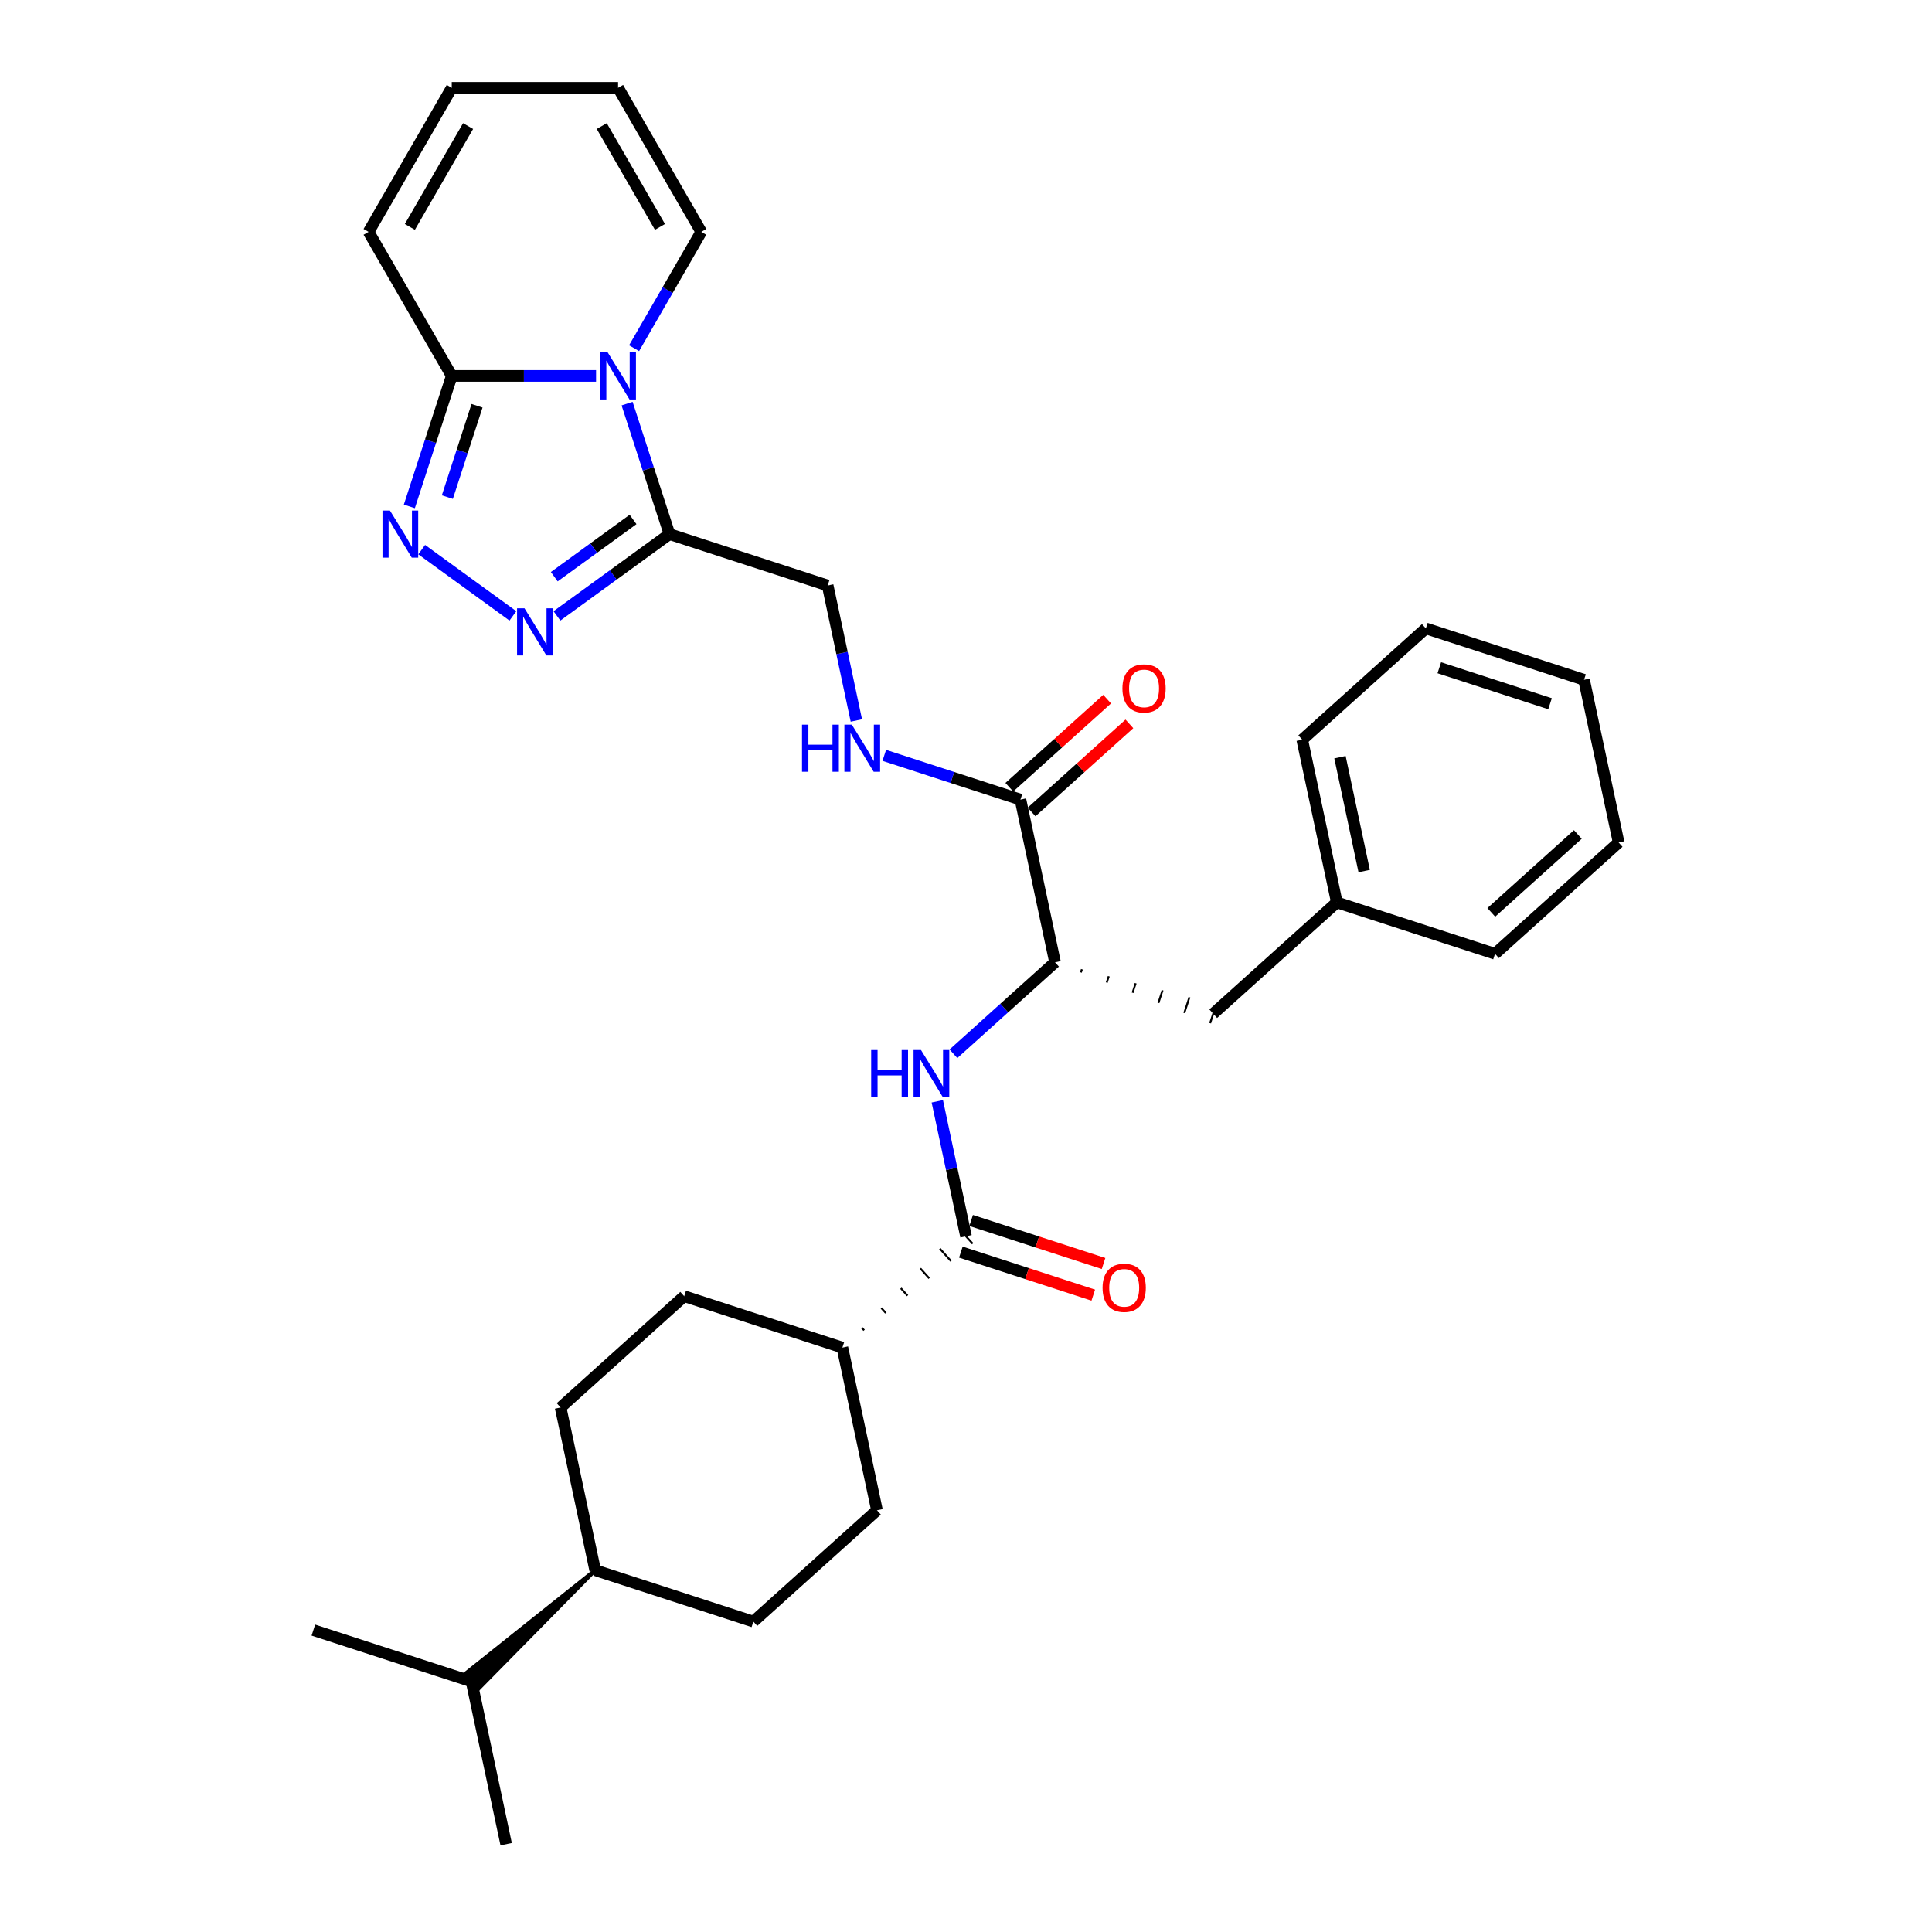 <?xml version='1.0' encoding='iso-8859-1'?>
<svg version='1.1' baseProfile='full'
              xmlns='http://www.w3.org/2000/svg'
                      xmlns:rdkit='http://www.rdkit.org/xml'
                      xmlns:xlink='http://www.w3.org/1999/xlink'
                  xml:space='preserve'
width='1000px' height='1000px' viewBox='0 0 1000 1000'>
<!-- END OF HEADER -->
<rect style='opacity:1.0;fill:#FFFFFF;stroke:none' width='1000' height='1000' x='0' y='0'> </rect>
<path class='bond-0' d='M 324.578,208.915 L 335.549,242.684' style='fill:none;fill-rule:evenodd;stroke:#0000FF;stroke-width:6px;stroke-linecap:butt;stroke-linejoin:miter;stroke-opacity:1' />
<path class='bond-0' d='M 335.549,242.684 L 346.521,276.452' style='fill:none;fill-rule:evenodd;stroke:#000000;stroke-width:6px;stroke-linecap:butt;stroke-linejoin:miter;stroke-opacity:1' />
<path class='bond-3' d='M 308.518,194.572 L 271.171,194.572' style='fill:none;fill-rule:evenodd;stroke:#0000FF;stroke-width:6px;stroke-linecap:butt;stroke-linejoin:miter;stroke-opacity:1' />
<path class='bond-3' d='M 271.171,194.572 L 233.824,194.572' style='fill:none;fill-rule:evenodd;stroke:#000000;stroke-width:6px;stroke-linecap:butt;stroke-linejoin:miter;stroke-opacity:1' />
<path class='bond-9' d='M 328.198,180.229 L 345.581,150.121' style='fill:none;fill-rule:evenodd;stroke:#0000FF;stroke-width:6px;stroke-linecap:butt;stroke-linejoin:miter;stroke-opacity:1' />
<path class='bond-9' d='M 345.581,150.121 L 362.964,120.013' style='fill:none;fill-rule:evenodd;stroke:#000000;stroke-width:6px;stroke-linecap:butt;stroke-linejoin:miter;stroke-opacity:1' />
<path class='bond-1' d='M 346.521,276.452 L 317.395,297.613' style='fill:none;fill-rule:evenodd;stroke:#000000;stroke-width:6px;stroke-linecap:butt;stroke-linejoin:miter;stroke-opacity:1' />
<path class='bond-1' d='M 317.395,297.613 L 288.269,318.774' style='fill:none;fill-rule:evenodd;stroke:#0000FF;stroke-width:6px;stroke-linecap:butt;stroke-linejoin:miter;stroke-opacity:1' />
<path class='bond-1' d='M 327.663,268.87 L 307.275,283.683' style='fill:none;fill-rule:evenodd;stroke:#000000;stroke-width:6px;stroke-linecap:butt;stroke-linejoin:miter;stroke-opacity:1' />
<path class='bond-1' d='M 307.275,283.683 L 286.886,298.496' style='fill:none;fill-rule:evenodd;stroke:#0000FF;stroke-width:6px;stroke-linecap:butt;stroke-linejoin:miter;stroke-opacity:1' />
<path class='bond-10' d='M 346.521,276.452 L 428.401,303.056' style='fill:none;fill-rule:evenodd;stroke:#000000;stroke-width:6px;stroke-linecap:butt;stroke-linejoin:miter;stroke-opacity:1' />
<path class='bond-32' d='M 265.472,318.774 L 218.266,284.478' style='fill:none;fill-rule:evenodd;stroke:#0000FF;stroke-width:6px;stroke-linecap:butt;stroke-linejoin:miter;stroke-opacity:1' />
<path class='bond-2' d='M 211.88,262.109 L 222.852,228.34' style='fill:none;fill-rule:evenodd;stroke:#0000FF;stroke-width:6px;stroke-linecap:butt;stroke-linejoin:miter;stroke-opacity:1' />
<path class='bond-2' d='M 222.852,228.34 L 233.824,194.572' style='fill:none;fill-rule:evenodd;stroke:#000000;stroke-width:6px;stroke-linecap:butt;stroke-linejoin:miter;stroke-opacity:1' />
<path class='bond-2' d='M 231.548,257.299 L 239.228,233.661' style='fill:none;fill-rule:evenodd;stroke:#0000FF;stroke-width:6px;stroke-linecap:butt;stroke-linejoin:miter;stroke-opacity:1' />
<path class='bond-2' d='M 239.228,233.661 L 246.908,210.024' style='fill:none;fill-rule:evenodd;stroke:#000000;stroke-width:6px;stroke-linecap:butt;stroke-linejoin:miter;stroke-opacity:1' />
<path class='bond-12' d='M 233.824,194.572 L 190.777,120.013' style='fill:none;fill-rule:evenodd;stroke:#000000;stroke-width:6px;stroke-linecap:butt;stroke-linejoin:miter;stroke-opacity:1' />
<path class='bond-4' d='M 500,639.903 L 492.574,604.969' style='fill:none;fill-rule:evenodd;stroke:#000000;stroke-width:6px;stroke-linecap:butt;stroke-linejoin:miter;stroke-opacity:1' />
<path class='bond-4' d='M 492.574,604.969 L 485.149,570.035' style='fill:none;fill-rule:evenodd;stroke:#0000FF;stroke-width:6px;stroke-linecap:butt;stroke-linejoin:miter;stroke-opacity:1' />
<path class='bond-11' d='M 447.26,688.549 L 446.108,687.27' style='fill:none;fill-rule:evenodd;stroke:#000000;stroke-width:1.0px;stroke-linecap:butt;stroke-linejoin:miter;stroke-opacity:1' />
<path class='bond-11' d='M 458.499,679.588 L 456.195,677.029' style='fill:none;fill-rule:evenodd;stroke:#000000;stroke-width:1.0px;stroke-linecap:butt;stroke-linejoin:miter;stroke-opacity:1' />
<path class='bond-11' d='M 469.738,670.627 L 466.282,666.788' style='fill:none;fill-rule:evenodd;stroke:#000000;stroke-width:1.0px;stroke-linecap:butt;stroke-linejoin:miter;stroke-opacity:1' />
<path class='bond-11' d='M 480.978,661.665 L 476.369,656.547' style='fill:none;fill-rule:evenodd;stroke:#000000;stroke-width:1.0px;stroke-linecap:butt;stroke-linejoin:miter;stroke-opacity:1' />
<path class='bond-11' d='M 492.217,652.704 L 486.456,646.306' style='fill:none;fill-rule:evenodd;stroke:#000000;stroke-width:1.0px;stroke-linecap:butt;stroke-linejoin:miter;stroke-opacity:1' />
<path class='bond-11' d='M 503.456,643.742 L 496.544,636.065' style='fill:none;fill-rule:evenodd;stroke:#000000;stroke-width:1.0px;stroke-linecap:butt;stroke-linejoin:miter;stroke-opacity:1' />
<path class='bond-13' d='M 497.34,648.091 L 531.607,659.225' style='fill:none;fill-rule:evenodd;stroke:#000000;stroke-width:6px;stroke-linecap:butt;stroke-linejoin:miter;stroke-opacity:1' />
<path class='bond-13' d='M 531.607,659.225 L 565.875,670.36' style='fill:none;fill-rule:evenodd;stroke:#FF0000;stroke-width:6px;stroke-linecap:butt;stroke-linejoin:miter;stroke-opacity:1' />
<path class='bond-13' d='M 502.66,631.715 L 536.928,642.85' style='fill:none;fill-rule:evenodd;stroke:#000000;stroke-width:6px;stroke-linecap:butt;stroke-linejoin:miter;stroke-opacity:1' />
<path class='bond-13' d='M 536.928,642.85 L 571.195,653.984' style='fill:none;fill-rule:evenodd;stroke:#FF0000;stroke-width:6px;stroke-linecap:butt;stroke-linejoin:miter;stroke-opacity:1' />
<path class='bond-5' d='M 493.499,545.428 L 519.789,521.756' style='fill:none;fill-rule:evenodd;stroke:#0000FF;stroke-width:6px;stroke-linecap:butt;stroke-linejoin:miter;stroke-opacity:1' />
<path class='bond-5' d='M 519.789,521.756 L 546.08,498.084' style='fill:none;fill-rule:evenodd;stroke:#000000;stroke-width:6px;stroke-linecap:butt;stroke-linejoin:miter;stroke-opacity:1' />
<path class='bond-6' d='M 528.18,413.872 L 492.94,402.422' style='fill:none;fill-rule:evenodd;stroke:#000000;stroke-width:6px;stroke-linecap:butt;stroke-linejoin:miter;stroke-opacity:1' />
<path class='bond-6' d='M 492.94,402.422 L 457.699,390.972' style='fill:none;fill-rule:evenodd;stroke:#0000FF;stroke-width:6px;stroke-linecap:butt;stroke-linejoin:miter;stroke-opacity:1' />
<path class='bond-7' d='M 528.18,413.872 L 546.08,498.084' style='fill:none;fill-rule:evenodd;stroke:#000000;stroke-width:6px;stroke-linecap:butt;stroke-linejoin:miter;stroke-opacity:1' />
<path class='bond-15' d='M 533.941,420.27 L 559.259,397.474' style='fill:none;fill-rule:evenodd;stroke:#000000;stroke-width:6px;stroke-linecap:butt;stroke-linejoin:miter;stroke-opacity:1' />
<path class='bond-15' d='M 559.259,397.474 L 584.576,374.678' style='fill:none;fill-rule:evenodd;stroke:#FF0000;stroke-width:6px;stroke-linecap:butt;stroke-linejoin:miter;stroke-opacity:1' />
<path class='bond-15' d='M 522.419,407.474 L 547.737,384.678' style='fill:none;fill-rule:evenodd;stroke:#000000;stroke-width:6px;stroke-linecap:butt;stroke-linejoin:miter;stroke-opacity:1' />
<path class='bond-15' d='M 547.737,384.678 L 573.055,361.882' style='fill:none;fill-rule:evenodd;stroke:#FF0000;stroke-width:6px;stroke-linecap:butt;stroke-linejoin:miter;stroke-opacity:1' />
<path class='bond-14' d='M 559.46,503.337 L 559.993,501.699' style='fill:none;fill-rule:evenodd;stroke:#000000;stroke-width:1.0px;stroke-linecap:butt;stroke-linejoin:miter;stroke-opacity:1' />
<path class='bond-14' d='M 572.841,508.59 L 573.905,505.314' style='fill:none;fill-rule:evenodd;stroke:#000000;stroke-width:1.0px;stroke-linecap:butt;stroke-linejoin:miter;stroke-opacity:1' />
<path class='bond-14' d='M 586.222,513.842 L 587.818,508.93' style='fill:none;fill-rule:evenodd;stroke:#000000;stroke-width:1.0px;stroke-linecap:butt;stroke-linejoin:miter;stroke-opacity:1' />
<path class='bond-14' d='M 599.602,519.095 L 601.73,512.545' style='fill:none;fill-rule:evenodd;stroke:#000000;stroke-width:1.0px;stroke-linecap:butt;stroke-linejoin:miter;stroke-opacity:1' />
<path class='bond-14' d='M 612.983,524.348 L 615.643,516.16' style='fill:none;fill-rule:evenodd;stroke:#000000;stroke-width:1.0px;stroke-linecap:butt;stroke-linejoin:miter;stroke-opacity:1' />
<path class='bond-14' d='M 626.363,529.601 L 629.556,519.775' style='fill:none;fill-rule:evenodd;stroke:#000000;stroke-width:1.0px;stroke-linecap:butt;stroke-linejoin:miter;stroke-opacity:1' />
<path class='bond-8' d='M 443.252,372.925 L 435.826,337.99' style='fill:none;fill-rule:evenodd;stroke:#0000FF;stroke-width:6px;stroke-linecap:butt;stroke-linejoin:miter;stroke-opacity:1' />
<path class='bond-8' d='M 435.826,337.99 L 428.401,303.056' style='fill:none;fill-rule:evenodd;stroke:#000000;stroke-width:6px;stroke-linecap:butt;stroke-linejoin:miter;stroke-opacity:1' />
<path class='bond-16' d='M 362.964,120.013 L 319.917,45.455' style='fill:none;fill-rule:evenodd;stroke:#000000;stroke-width:6px;stroke-linecap:butt;stroke-linejoin:miter;stroke-opacity:1' />
<path class='bond-16' d='M 341.595,117.439 L 311.462,65.248' style='fill:none;fill-rule:evenodd;stroke:#000000;stroke-width:6px;stroke-linecap:butt;stroke-linejoin:miter;stroke-opacity:1' />
<path class='bond-19' d='M 436.02,697.511 L 453.92,781.723' style='fill:none;fill-rule:evenodd;stroke:#000000;stroke-width:6px;stroke-linecap:butt;stroke-linejoin:miter;stroke-opacity:1' />
<path class='bond-20' d='M 436.02,697.511 L 354.141,670.907' style='fill:none;fill-rule:evenodd;stroke:#000000;stroke-width:6px;stroke-linecap:butt;stroke-linejoin:miter;stroke-opacity:1' />
<path class='bond-33' d='M 190.777,120.013 L 233.824,45.455' style='fill:none;fill-rule:evenodd;stroke:#000000;stroke-width:6px;stroke-linecap:butt;stroke-linejoin:miter;stroke-opacity:1' />
<path class='bond-33' d='M 212.146,117.439 L 242.279,65.248' style='fill:none;fill-rule:evenodd;stroke:#000000;stroke-width:6px;stroke-linecap:butt;stroke-linejoin:miter;stroke-opacity:1' />
<path class='bond-24' d='M 627.959,524.688 L 691.939,467.081' style='fill:none;fill-rule:evenodd;stroke:#000000;stroke-width:6px;stroke-linecap:butt;stroke-linejoin:miter;stroke-opacity:1' />
<path class='bond-17' d='M 319.917,45.455 L 233.824,45.455' style='fill:none;fill-rule:evenodd;stroke:#000000;stroke-width:6px;stroke-linecap:butt;stroke-linejoin:miter;stroke-opacity:1' />
<path class='bond-18' d='M 308.061,812.726 L 290.161,728.514' style='fill:none;fill-rule:evenodd;stroke:#000000;stroke-width:6px;stroke-linecap:butt;stroke-linejoin:miter;stroke-opacity:1' />
<path class='bond-23' d='M 308.061,812.726 L 240.625,866.495 L 247.538,874.172 Z' style='fill:#000000;fill-rule:evenodd;fill-opacity:1;stroke:#000000;stroke-width:2px;stroke-linecap:butt;stroke-linejoin:miter;stroke-opacity:1;' />
<path class='bond-35' d='M 308.061,812.726 L 389.94,839.33' style='fill:none;fill-rule:evenodd;stroke:#000000;stroke-width:6px;stroke-linecap:butt;stroke-linejoin:miter;stroke-opacity:1' />
<path class='bond-22' d='M 453.92,781.723 L 389.94,839.33' style='fill:none;fill-rule:evenodd;stroke:#000000;stroke-width:6px;stroke-linecap:butt;stroke-linejoin:miter;stroke-opacity:1' />
<path class='bond-21' d='M 354.141,670.907 L 290.161,728.514' style='fill:none;fill-rule:evenodd;stroke:#000000;stroke-width:6px;stroke-linecap:butt;stroke-linejoin:miter;stroke-opacity:1' />
<path class='bond-25' d='M 244.081,870.334 L 162.202,843.729' style='fill:none;fill-rule:evenodd;stroke:#000000;stroke-width:6px;stroke-linecap:butt;stroke-linejoin:miter;stroke-opacity:1' />
<path class='bond-26' d='M 244.081,870.334 L 261.981,954.545' style='fill:none;fill-rule:evenodd;stroke:#000000;stroke-width:6px;stroke-linecap:butt;stroke-linejoin:miter;stroke-opacity:1' />
<path class='bond-27' d='M 691.939,467.081 L 674.039,382.869' style='fill:none;fill-rule:evenodd;stroke:#000000;stroke-width:6px;stroke-linecap:butt;stroke-linejoin:miter;stroke-opacity:1' />
<path class='bond-27' d='M 706.096,450.869 L 693.567,391.921' style='fill:none;fill-rule:evenodd;stroke:#000000;stroke-width:6px;stroke-linecap:butt;stroke-linejoin:miter;stroke-opacity:1' />
<path class='bond-28' d='M 691.939,467.081 L 773.819,493.685' style='fill:none;fill-rule:evenodd;stroke:#000000;stroke-width:6px;stroke-linecap:butt;stroke-linejoin:miter;stroke-opacity:1' />
<path class='bond-30' d='M 674.039,382.869 L 738.019,325.261' style='fill:none;fill-rule:evenodd;stroke:#000000;stroke-width:6px;stroke-linecap:butt;stroke-linejoin:miter;stroke-opacity:1' />
<path class='bond-29' d='M 773.819,493.685 L 837.798,436.077' style='fill:none;fill-rule:evenodd;stroke:#000000;stroke-width:6px;stroke-linecap:butt;stroke-linejoin:miter;stroke-opacity:1' />
<path class='bond-29' d='M 771.894,472.248 L 816.68,431.922' style='fill:none;fill-rule:evenodd;stroke:#000000;stroke-width:6px;stroke-linecap:butt;stroke-linejoin:miter;stroke-opacity:1' />
<path class='bond-31' d='M 837.798,436.077 L 819.898,351.865' style='fill:none;fill-rule:evenodd;stroke:#000000;stroke-width:6px;stroke-linecap:butt;stroke-linejoin:miter;stroke-opacity:1' />
<path class='bond-34' d='M 738.019,325.261 L 819.898,351.865' style='fill:none;fill-rule:evenodd;stroke:#000000;stroke-width:6px;stroke-linecap:butt;stroke-linejoin:miter;stroke-opacity:1' />
<path class='bond-34' d='M 744.98,345.628 L 802.296,364.251' style='fill:none;fill-rule:evenodd;stroke:#000000;stroke-width:6px;stroke-linecap:butt;stroke-linejoin:miter;stroke-opacity:1' />
<path  class='atom-0' d='M 314.528 182.381
L 322.517 195.295
Q 323.309 196.57, 324.583 198.877
Q 325.858 201.184, 325.926 201.322
L 325.926 182.381
L 329.164 182.381
L 329.164 206.763
L 325.823 206.763
L 317.248 192.644
Q 316.25 190.991, 315.182 189.097
Q 314.149 187.203, 313.839 186.617
L 313.839 206.763
L 310.671 206.763
L 310.671 182.381
L 314.528 182.381
' fill='#0000FF'/>
<path  class='atom-2' d='M 271.481 314.865
L 279.471 327.779
Q 280.263 329.053, 281.537 331.361
Q 282.811 333.668, 282.88 333.806
L 282.88 314.865
L 286.117 314.865
L 286.117 339.247
L 282.777 339.247
L 274.202 325.128
Q 273.203 323.475, 272.135 321.581
Q 271.102 319.686, 270.792 319.101
L 270.792 339.247
L 267.624 339.247
L 267.624 314.865
L 271.481 314.865
' fill='#0000FF'/>
<path  class='atom-3' d='M 201.83 264.261
L 209.82 277.175
Q 210.612 278.449, 211.886 280.756
Q 213.16 283.064, 213.229 283.201
L 213.229 264.261
L 216.466 264.261
L 216.466 288.643
L 213.126 288.643
L 204.551 274.523
Q 203.552 272.87, 202.485 270.976
Q 201.452 269.082, 201.142 268.497
L 201.142 288.643
L 197.973 288.643
L 197.973 264.261
L 201.83 264.261
' fill='#0000FF'/>
<path  class='atom-6' d='M 450.917 543.501
L 454.223 543.501
L 454.223 553.866
L 466.69 553.866
L 466.69 543.501
L 469.996 543.501
L 469.996 567.882
L 466.69 567.882
L 466.69 556.621
L 454.223 556.621
L 454.223 567.882
L 450.917 567.882
L 450.917 543.501
' fill='#0000FF'/>
<path  class='atom-6' d='M 476.711 543.501
L 484.7 556.415
Q 485.492 557.689, 486.766 559.996
Q 488.041 562.303, 488.11 562.441
L 488.11 543.501
L 491.347 543.501
L 491.347 567.882
L 488.006 567.882
L 479.431 553.763
Q 478.433 552.11, 477.365 550.216
Q 476.332 548.322, 476.022 547.736
L 476.022 567.882
L 472.854 567.882
L 472.854 543.501
L 476.711 543.501
' fill='#0000FF'/>
<path  class='atom-9' d='M 415.118 375.077
L 418.424 375.077
L 418.424 385.443
L 430.89 385.443
L 430.89 375.077
L 434.196 375.077
L 434.196 399.459
L 430.89 399.459
L 430.89 388.198
L 418.424 388.198
L 418.424 399.459
L 415.118 399.459
L 415.118 375.077
' fill='#0000FF'/>
<path  class='atom-9' d='M 440.911 375.077
L 448.901 387.991
Q 449.693 389.265, 450.967 391.573
Q 452.241 393.88, 452.31 394.018
L 452.31 375.077
L 455.547 375.077
L 455.547 399.459
L 452.207 399.459
L 443.632 385.339
Q 442.633 383.686, 441.566 381.792
Q 440.532 379.898, 440.222 379.313
L 440.222 399.459
L 437.054 399.459
L 437.054 375.077
L 440.911 375.077
' fill='#0000FF'/>
<path  class='atom-14' d='M 570.687 666.576
Q 570.687 660.722, 573.58 657.451
Q 576.473 654.179, 581.879 654.179
Q 587.286 654.179, 590.179 657.451
Q 593.072 660.722, 593.072 666.576
Q 593.072 672.5, 590.144 675.875
Q 587.217 679.215, 581.879 679.215
Q 576.507 679.215, 573.58 675.875
Q 570.687 672.534, 570.687 666.576
M 581.879 676.46
Q 585.599 676.46, 587.596 673.98
Q 589.628 671.467, 589.628 666.576
Q 589.628 661.79, 587.596 659.379
Q 585.599 656.934, 581.879 656.934
Q 578.16 656.934, 576.128 659.345
Q 574.131 661.755, 574.131 666.576
Q 574.131 671.501, 576.128 673.98
Q 578.16 676.46, 581.879 676.46
' fill='#FF0000'/>
<path  class='atom-16' d='M 580.968 356.333
Q 580.968 350.479, 583.86 347.208
Q 586.753 343.936, 592.16 343.936
Q 597.566 343.936, 600.459 347.208
Q 603.352 350.479, 603.352 356.333
Q 603.352 362.257, 600.425 365.631
Q 597.498 368.972, 592.16 368.972
Q 586.788 368.972, 583.86 365.631
Q 580.968 362.291, 580.968 356.333
M 592.16 366.217
Q 595.879 366.217, 597.876 363.737
Q 599.908 361.223, 599.908 356.333
Q 599.908 351.547, 597.876 349.136
Q 595.879 346.691, 592.16 346.691
Q 588.441 346.691, 586.409 349.102
Q 584.411 351.512, 584.411 356.333
Q 584.411 361.258, 586.409 363.737
Q 588.441 366.217, 592.16 366.217
' fill='#FF0000'/>
</svg>
